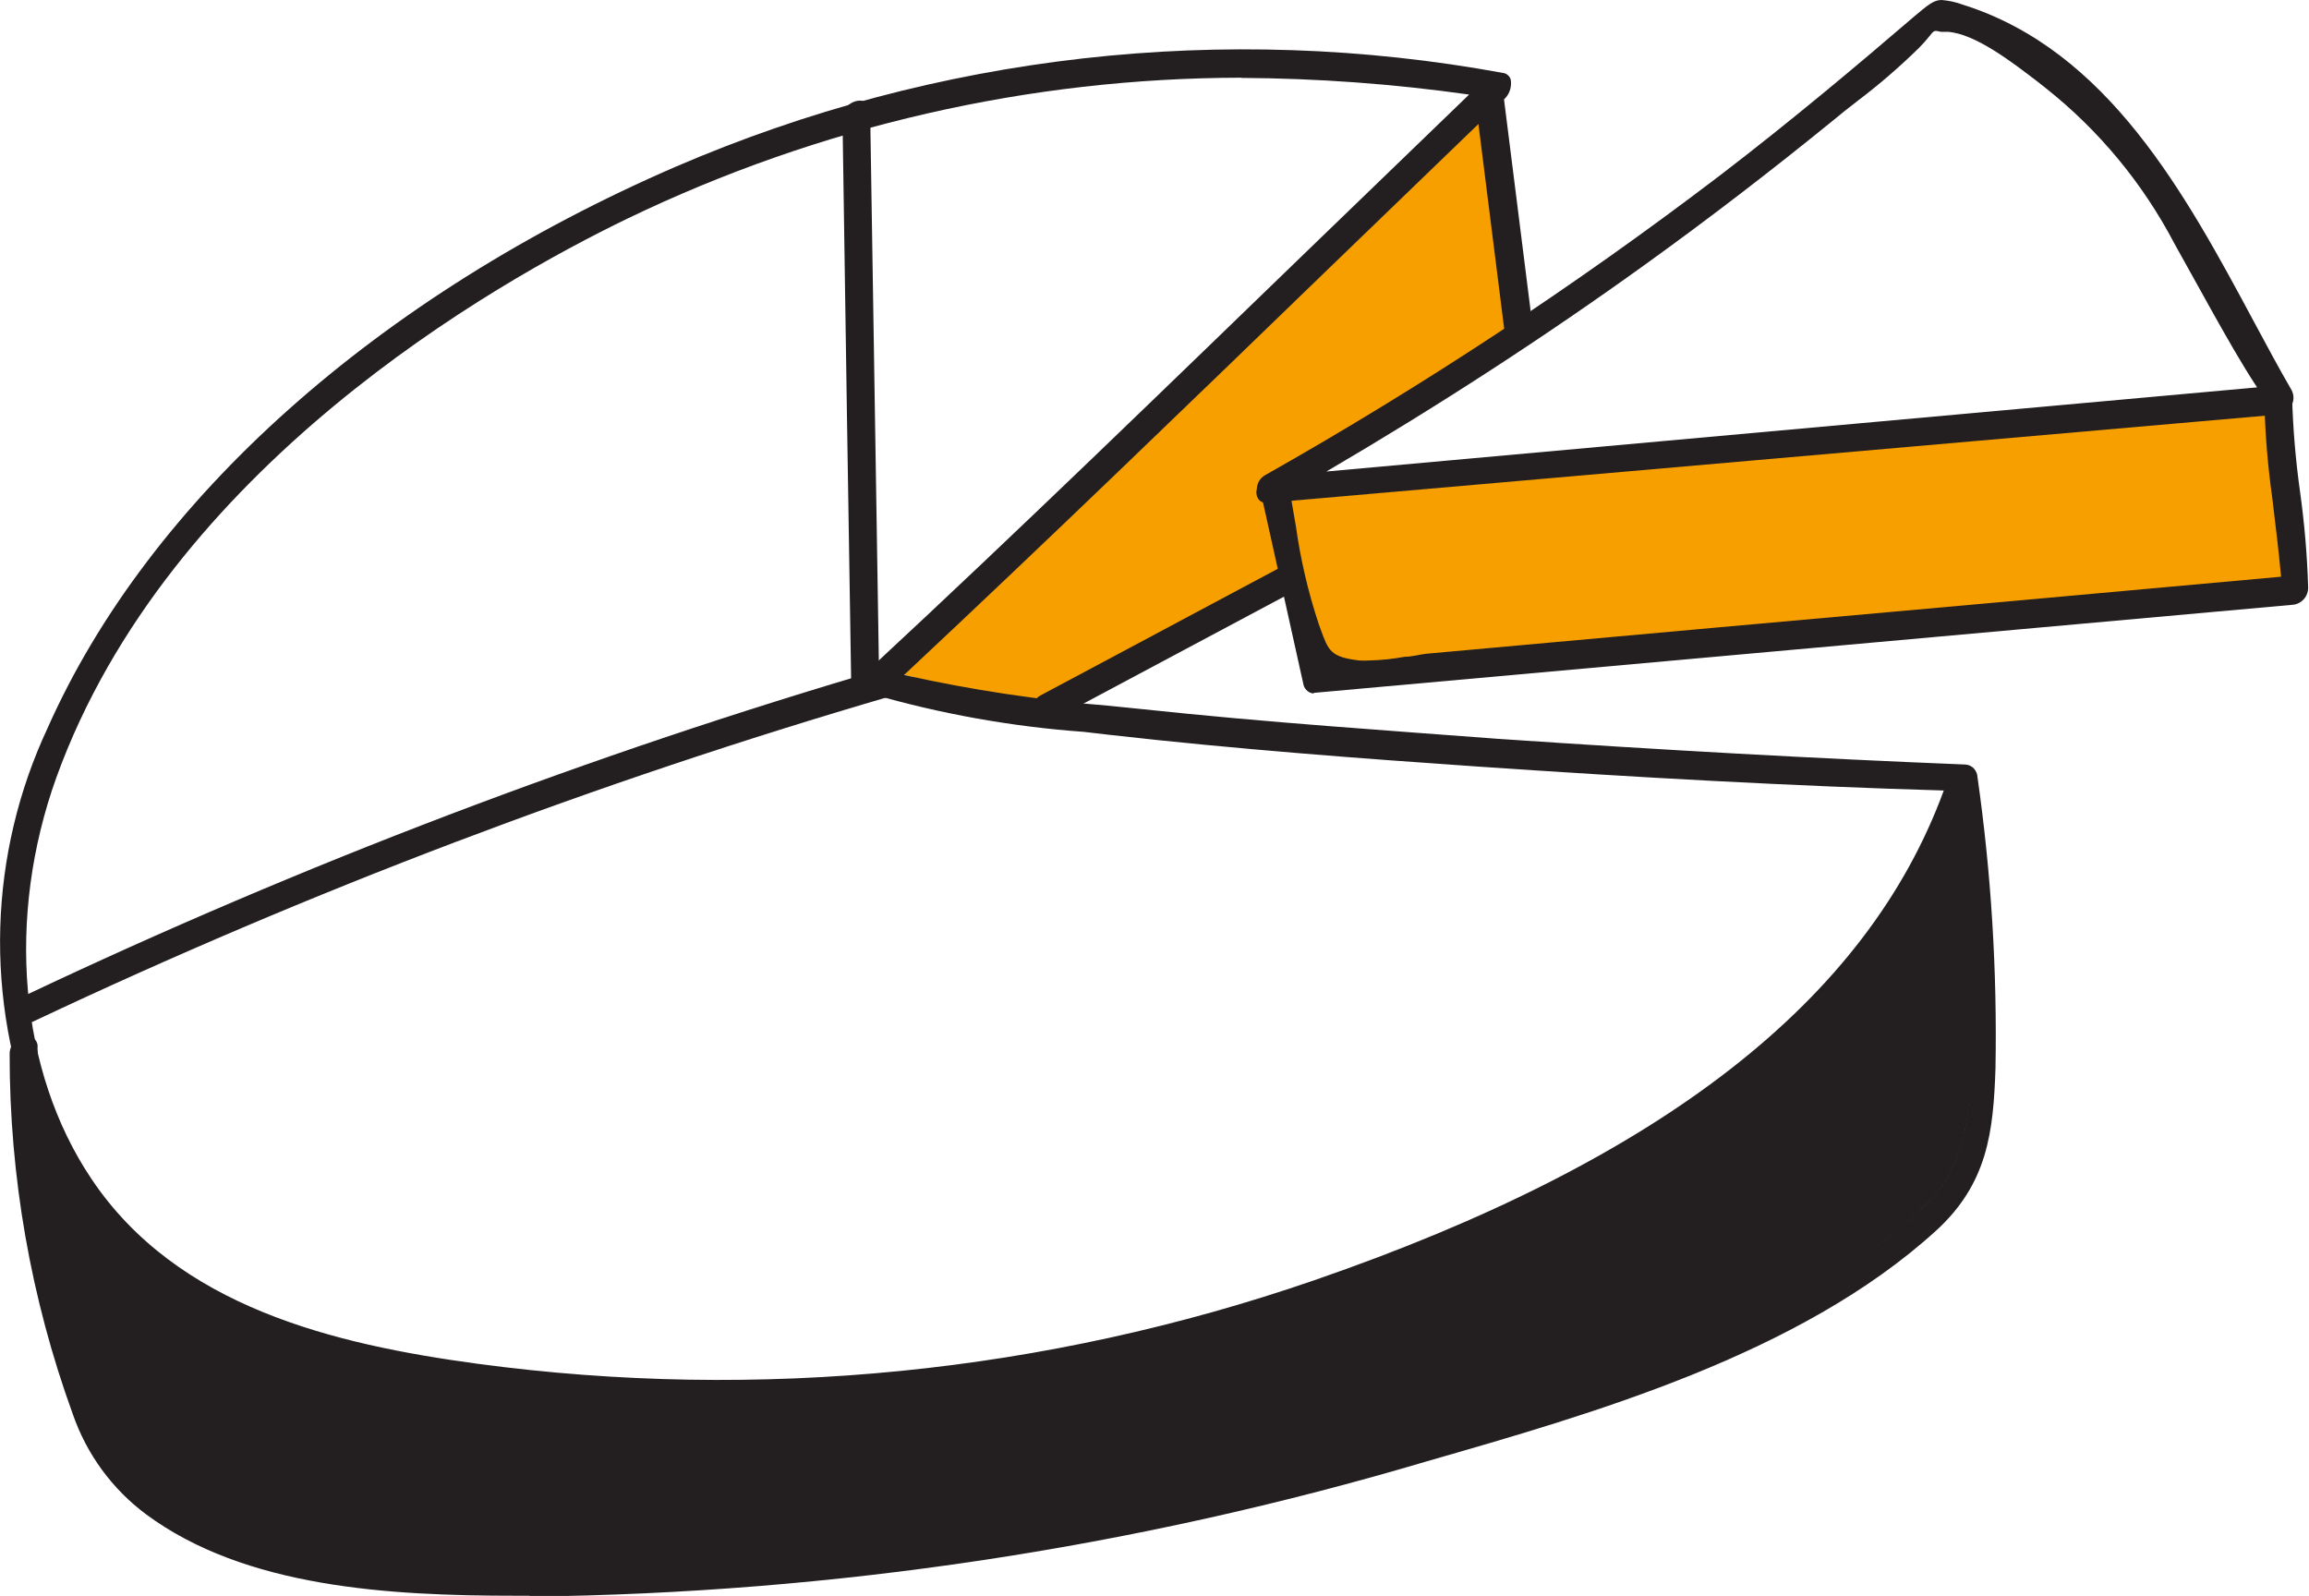 <svg width="68" height="47" viewBox="0 0 68 47" fill="none" xmlns="http://www.w3.org/2000/svg">
<g clip-path="url(#clip0_1236_962)">
<path d="M30.562 20.597C30.589 20.566 30.621 20.541 30.657 20.521L37.608 16.812H37.684C37.533 16.136 37.387 15.461 37.242 14.779C37.078 14.741 37.027 14.581 37.071 14.409C37.075 14.337 37.097 14.268 37.135 14.206C37.172 14.145 37.224 14.094 37.286 14.059C39.692 12.695 42.049 11.25 44.358 9.725C44.101 7.677 43.844 5.631 43.587 3.588C37.937 9.024 32.332 14.511 26.612 19.864C27.908 20.211 29.229 20.456 30.562 20.597Z" fill="#F89F00"/>
<path d="M38.803 18.392C39.087 19.17 39.1 19.38 40.029 19.495C40.699 19.504 41.368 19.445 42.026 19.316L50.438 18.558L67.204 17.047C67.141 15.422 66.812 13.823 66.761 12.191L37.988 14.741C38.157 15.979 38.43 17.2 38.803 18.392Z" fill="#F89F00"/>
<path d="M36.104 39.372C31.53 40.676 26.808 41.381 22.056 41.468C17.512 41.551 12.576 41.277 8.26 39.773C6.682 39.258 5.229 38.412 3.999 37.291C2.768 36.169 1.786 34.798 1.119 33.266C1.244 36.285 1.937 39.252 3.16 42.01C3.692 43.04 4.529 43.878 5.555 44.406C9.233 46.458 14.15 46.318 18.194 46.114C26.627 45.733 34.98 44.309 43.069 41.876C47.556 40.525 53.477 38.849 56.865 35.319C58.394 33.725 58.021 31.03 57.939 28.99C57.882 27.48 57.768 25.963 57.604 24.453C54.021 32.725 44.194 37.052 36.104 39.372Z" fill="#231F20"/>
<path d="M20.609 41.526C15.597 41.526 11.552 40.965 8.247 39.811C6.654 39.294 5.189 38.441 3.949 37.308C2.709 36.175 1.723 34.788 1.055 33.241C0.305 31.355 -0.051 29.334 0.008 27.303C0.068 25.272 0.543 23.276 1.403 21.438C4.399 14.696 11.148 8.693 19.92 4.901C27.591 1.598 36.056 0.641 44.263 2.148C44.316 2.154 44.366 2.177 44.406 2.212C44.447 2.247 44.476 2.293 44.491 2.345C44.507 2.44 44.502 2.538 44.476 2.63C44.45 2.723 44.403 2.809 44.339 2.881L39.163 7.877C35.074 11.835 30.846 15.926 26.625 19.877C28.605 20.319 30.613 20.621 32.635 20.782L33.64 20.884C37.331 21.279 40.996 21.521 44.099 21.757C48.959 22.088 53.458 22.337 57.876 22.515C57.972 22.519 58.062 22.56 58.129 22.63C58.16 22.669 58.184 22.713 58.198 22.762C58.212 22.81 58.217 22.861 58.211 22.91C58.22 22.963 58.22 23.017 58.211 23.07C55.79 30.411 48.371 35.911 36.149 39.41C31.571 40.72 26.845 41.427 22.087 41.513H20.64L20.609 41.526ZM36.572 2.288C30.31 2.296 24.129 3.713 18.479 6.437C14.523 8.348 4.961 13.778 1.662 22.891C0.177 27.015 0.562 31.539 2.686 34.707C5.214 38.499 9.871 39.595 14.061 40.162C22.355 41.275 30.792 40.433 38.708 37.702C48.921 34.178 54.981 29.462 57.244 23.28C52.864 23.153 48.226 22.898 43.498 22.573C40.257 22.35 36.446 22.069 32.685 21.642L31.921 21.553C29.807 21.401 27.714 21.027 25.677 20.438C25.62 20.421 25.569 20.39 25.529 20.346C25.488 20.302 25.461 20.248 25.449 20.189C25.434 20.102 25.44 20.012 25.468 19.927C25.495 19.842 25.543 19.766 25.607 19.705C30.031 15.601 34.398 11.35 38.645 7.246L43.265 2.785C41.039 2.47 38.794 2.306 36.547 2.294L36.572 2.288Z" fill="#231F20"/>
<path d="M44.661 10.133C44.573 10.135 44.487 10.102 44.422 10.041C44.358 9.981 44.319 9.897 44.314 9.808L43.48 3.18C43.47 3.118 43.475 3.055 43.493 2.995C43.512 2.936 43.544 2.881 43.587 2.836C43.633 2.782 43.691 2.738 43.755 2.707C43.819 2.676 43.889 2.66 43.96 2.658C44.048 2.657 44.133 2.692 44.197 2.754C44.26 2.816 44.298 2.9 44.301 2.989L44.718 6.303L45.135 9.617C45.142 9.678 45.136 9.741 45.117 9.8C45.099 9.859 45.068 9.914 45.028 9.961C44.982 10.014 44.926 10.057 44.863 10.086C44.8 10.116 44.731 10.132 44.661 10.133Z" fill="#231F20"/>
<path d="M37.248 14.804C37.211 14.802 37.174 14.791 37.141 14.772C37.108 14.754 37.08 14.727 37.059 14.696C37.03 14.652 37.011 14.603 37.004 14.551C36.996 14.499 37 14.447 37.014 14.396C37.017 14.314 37.04 14.234 37.082 14.164C37.124 14.094 37.184 14.035 37.255 13.995C41.907 11.366 46.377 8.422 50.633 5.181C52.751 3.562 54.785 1.848 56.321 0.529C56.795 0.127 56.953 -1.52588e-05 57.181 -1.52588e-05C57.397 0.017 57.609 0.064 57.813 0.14C62.078 1.485 64.366 5.723 66.376 9.47C66.749 10.165 67.115 10.847 67.488 11.49C67.524 11.559 67.543 11.636 67.543 11.713C67.543 11.791 67.524 11.868 67.488 11.936C67.446 12.013 67.385 12.077 67.313 12.125C67.24 12.173 67.157 12.202 67.071 12.21L51.537 13.568L37.463 14.798H37.261L37.248 14.804ZM57.035 0.911C56.959 0.911 56.941 0.911 56.839 1.045C56.738 1.172 56.631 1.293 56.517 1.408C55.942 1.972 55.332 2.498 54.691 2.983C54.451 3.167 54.217 3.352 53.989 3.543C52.188 5.009 50.33 6.437 48.453 7.788C45.508 9.91 42.348 11.962 39.062 13.886L66.471 11.408C66.009 10.706 65.58 9.942 65.15 9.177L64.038 7.176C63.106 5.397 61.814 3.836 60.246 2.594L60.012 2.409C59.279 1.848 58.179 0.994 57.364 0.937H57.162L57.035 0.911Z" fill="#231F20"/>
<path d="M38.702 20.425C38.632 20.422 38.565 20.397 38.509 20.353C38.454 20.31 38.413 20.25 38.392 20.183L37.76 17.334L37.128 14.492C37.115 14.419 37.118 14.343 37.138 14.272C37.157 14.2 37.193 14.133 37.242 14.078C37.288 14.015 37.347 13.962 37.414 13.924C37.482 13.885 37.557 13.862 37.634 13.855C37.702 13.856 37.768 13.883 37.818 13.93C37.868 13.977 37.899 14.041 37.906 14.11C38.007 14.556 38.083 15.027 38.165 15.505C38.301 16.48 38.526 17.439 38.835 18.373L38.892 18.532C39.125 19.17 39.188 19.348 40.023 19.45C40.126 19.457 40.229 19.457 40.332 19.45C40.68 19.442 41.027 19.405 41.369 19.342C41.59 19.342 41.811 19.272 42.001 19.253L50.406 18.494L59.013 17.723L67.178 16.984C67.109 16.238 67.014 15.454 66.919 14.67C66.787 13.735 66.709 12.792 66.686 11.847C66.684 11.784 66.696 11.72 66.721 11.662C66.746 11.604 66.784 11.552 66.831 11.509C66.877 11.457 66.933 11.415 66.996 11.385C67.06 11.356 67.128 11.339 67.197 11.337C67.24 11.336 67.282 11.344 67.321 11.361C67.36 11.377 67.395 11.402 67.424 11.434C67.452 11.465 67.474 11.502 67.487 11.543C67.501 11.583 67.505 11.626 67.501 11.669C67.527 12.607 67.605 13.543 67.735 14.473C67.866 15.407 67.946 16.347 67.975 17.29C67.98 17.422 67.933 17.551 67.844 17.649C67.755 17.747 67.632 17.806 67.501 17.812L38.677 20.406L38.702 20.425Z" fill="#231F20"/>
<path d="M30.72 21.305C30.644 21.301 30.57 21.272 30.513 21.221C30.456 21.17 30.417 21.1 30.404 21.024C30.378 20.921 30.387 20.811 30.43 20.713C30.472 20.615 30.545 20.534 30.638 20.482L37.59 16.773C37.649 16.737 37.716 16.717 37.785 16.716C37.862 16.718 37.936 16.747 37.994 16.799C38.052 16.85 38.09 16.92 38.102 16.997C38.131 17.099 38.125 17.209 38.083 17.308C38.042 17.407 37.968 17.488 37.874 17.538L30.922 21.247C30.861 21.283 30.791 21.303 30.72 21.305Z" fill="#231F20"/>
<path d="M15.591 46.994H15.199C11.458 46.994 7.223 46.758 4.304 44.597C3.304 43.854 2.55 42.823 2.142 41.64C0.907 38.239 0.278 34.645 0.284 31.023C0.285 30.96 0.299 30.898 0.323 30.84C0.348 30.782 0.385 30.729 0.43 30.685C0.529 30.585 0.662 30.525 0.803 30.52C0.845 30.517 0.888 30.525 0.927 30.541C0.967 30.557 1.002 30.582 1.031 30.614C1.06 30.645 1.082 30.683 1.095 30.724C1.108 30.765 1.112 30.808 1.106 30.851C1.106 34.038 1.517 38.499 3.229 41.991C3.757 43.015 4.59 43.847 5.612 44.368C8.494 45.98 12.172 46.165 14.681 46.165C15.9 46.165 17.095 46.12 18.22 46.069C26.65 45.695 35.003 44.271 43.088 41.832L43.581 41.685C48.049 40.347 53.604 38.683 56.852 35.312C58.185 33.923 58.065 31.724 57.958 29.78L57.92 29.016C57.838 27.04 57.667 25.039 57.414 23.063C57.409 23.002 57.415 22.94 57.434 22.881C57.452 22.821 57.482 22.767 57.522 22.719C57.57 22.668 57.628 22.627 57.692 22.599C57.756 22.57 57.825 22.555 57.895 22.554C57.983 22.552 58.068 22.585 58.131 22.646C58.195 22.706 58.233 22.79 58.236 22.879C58.642 25.723 58.819 28.596 58.767 31.469C58.704 33.33 58.539 34.86 57.004 36.255C52.997 39.894 46.892 41.634 42.039 43.03C33.453 45.578 24.559 46.92 15.61 47.019L15.591 46.994Z" fill="#231F20"/>
<path d="M0.803 30.144C0.721 30.142 0.642 30.11 0.581 30.056C0.52 30.001 0.48 29.926 0.468 29.844C0.443 29.743 0.455 29.636 0.5 29.542C0.544 29.448 0.62 29.372 0.714 29.328C8.915 25.443 17.405 22.212 26.107 19.667H26.176C26.41 19.667 26.511 19.775 26.536 19.934C26.552 20.056 26.527 20.178 26.465 20.284C26.403 20.389 26.308 20.47 26.195 20.514C17.562 23.035 9.138 26.231 0.999 30.074C0.938 30.105 0.871 30.122 0.803 30.125V30.144Z" fill="#231F20"/>
<path d="M25.38 20.616C25.337 20.617 25.294 20.609 25.254 20.592C25.214 20.575 25.178 20.55 25.149 20.518C25.12 20.486 25.098 20.448 25.084 20.407C25.07 20.366 25.066 20.322 25.07 20.279L24.938 11.943L24.811 3.473C24.809 3.409 24.82 3.345 24.844 3.286C24.868 3.227 24.904 3.173 24.95 3.129C25.049 3.027 25.182 2.968 25.323 2.963C25.365 2.962 25.407 2.97 25.447 2.987C25.485 3.003 25.521 3.028 25.549 3.06C25.578 3.091 25.6 3.128 25.613 3.169C25.626 3.209 25.631 3.252 25.626 3.295L25.759 11.701L25.892 20.106C25.893 20.17 25.88 20.233 25.855 20.291C25.83 20.349 25.793 20.402 25.746 20.444C25.7 20.497 25.644 20.539 25.581 20.568C25.518 20.598 25.449 20.614 25.38 20.616Z" fill="#231F20"/>
</g>
<defs>
<clipPath id="clip0_1236_962">
<rect width="68" height="47" fill="white"/>
</clipPath>
</defs>
</svg>
